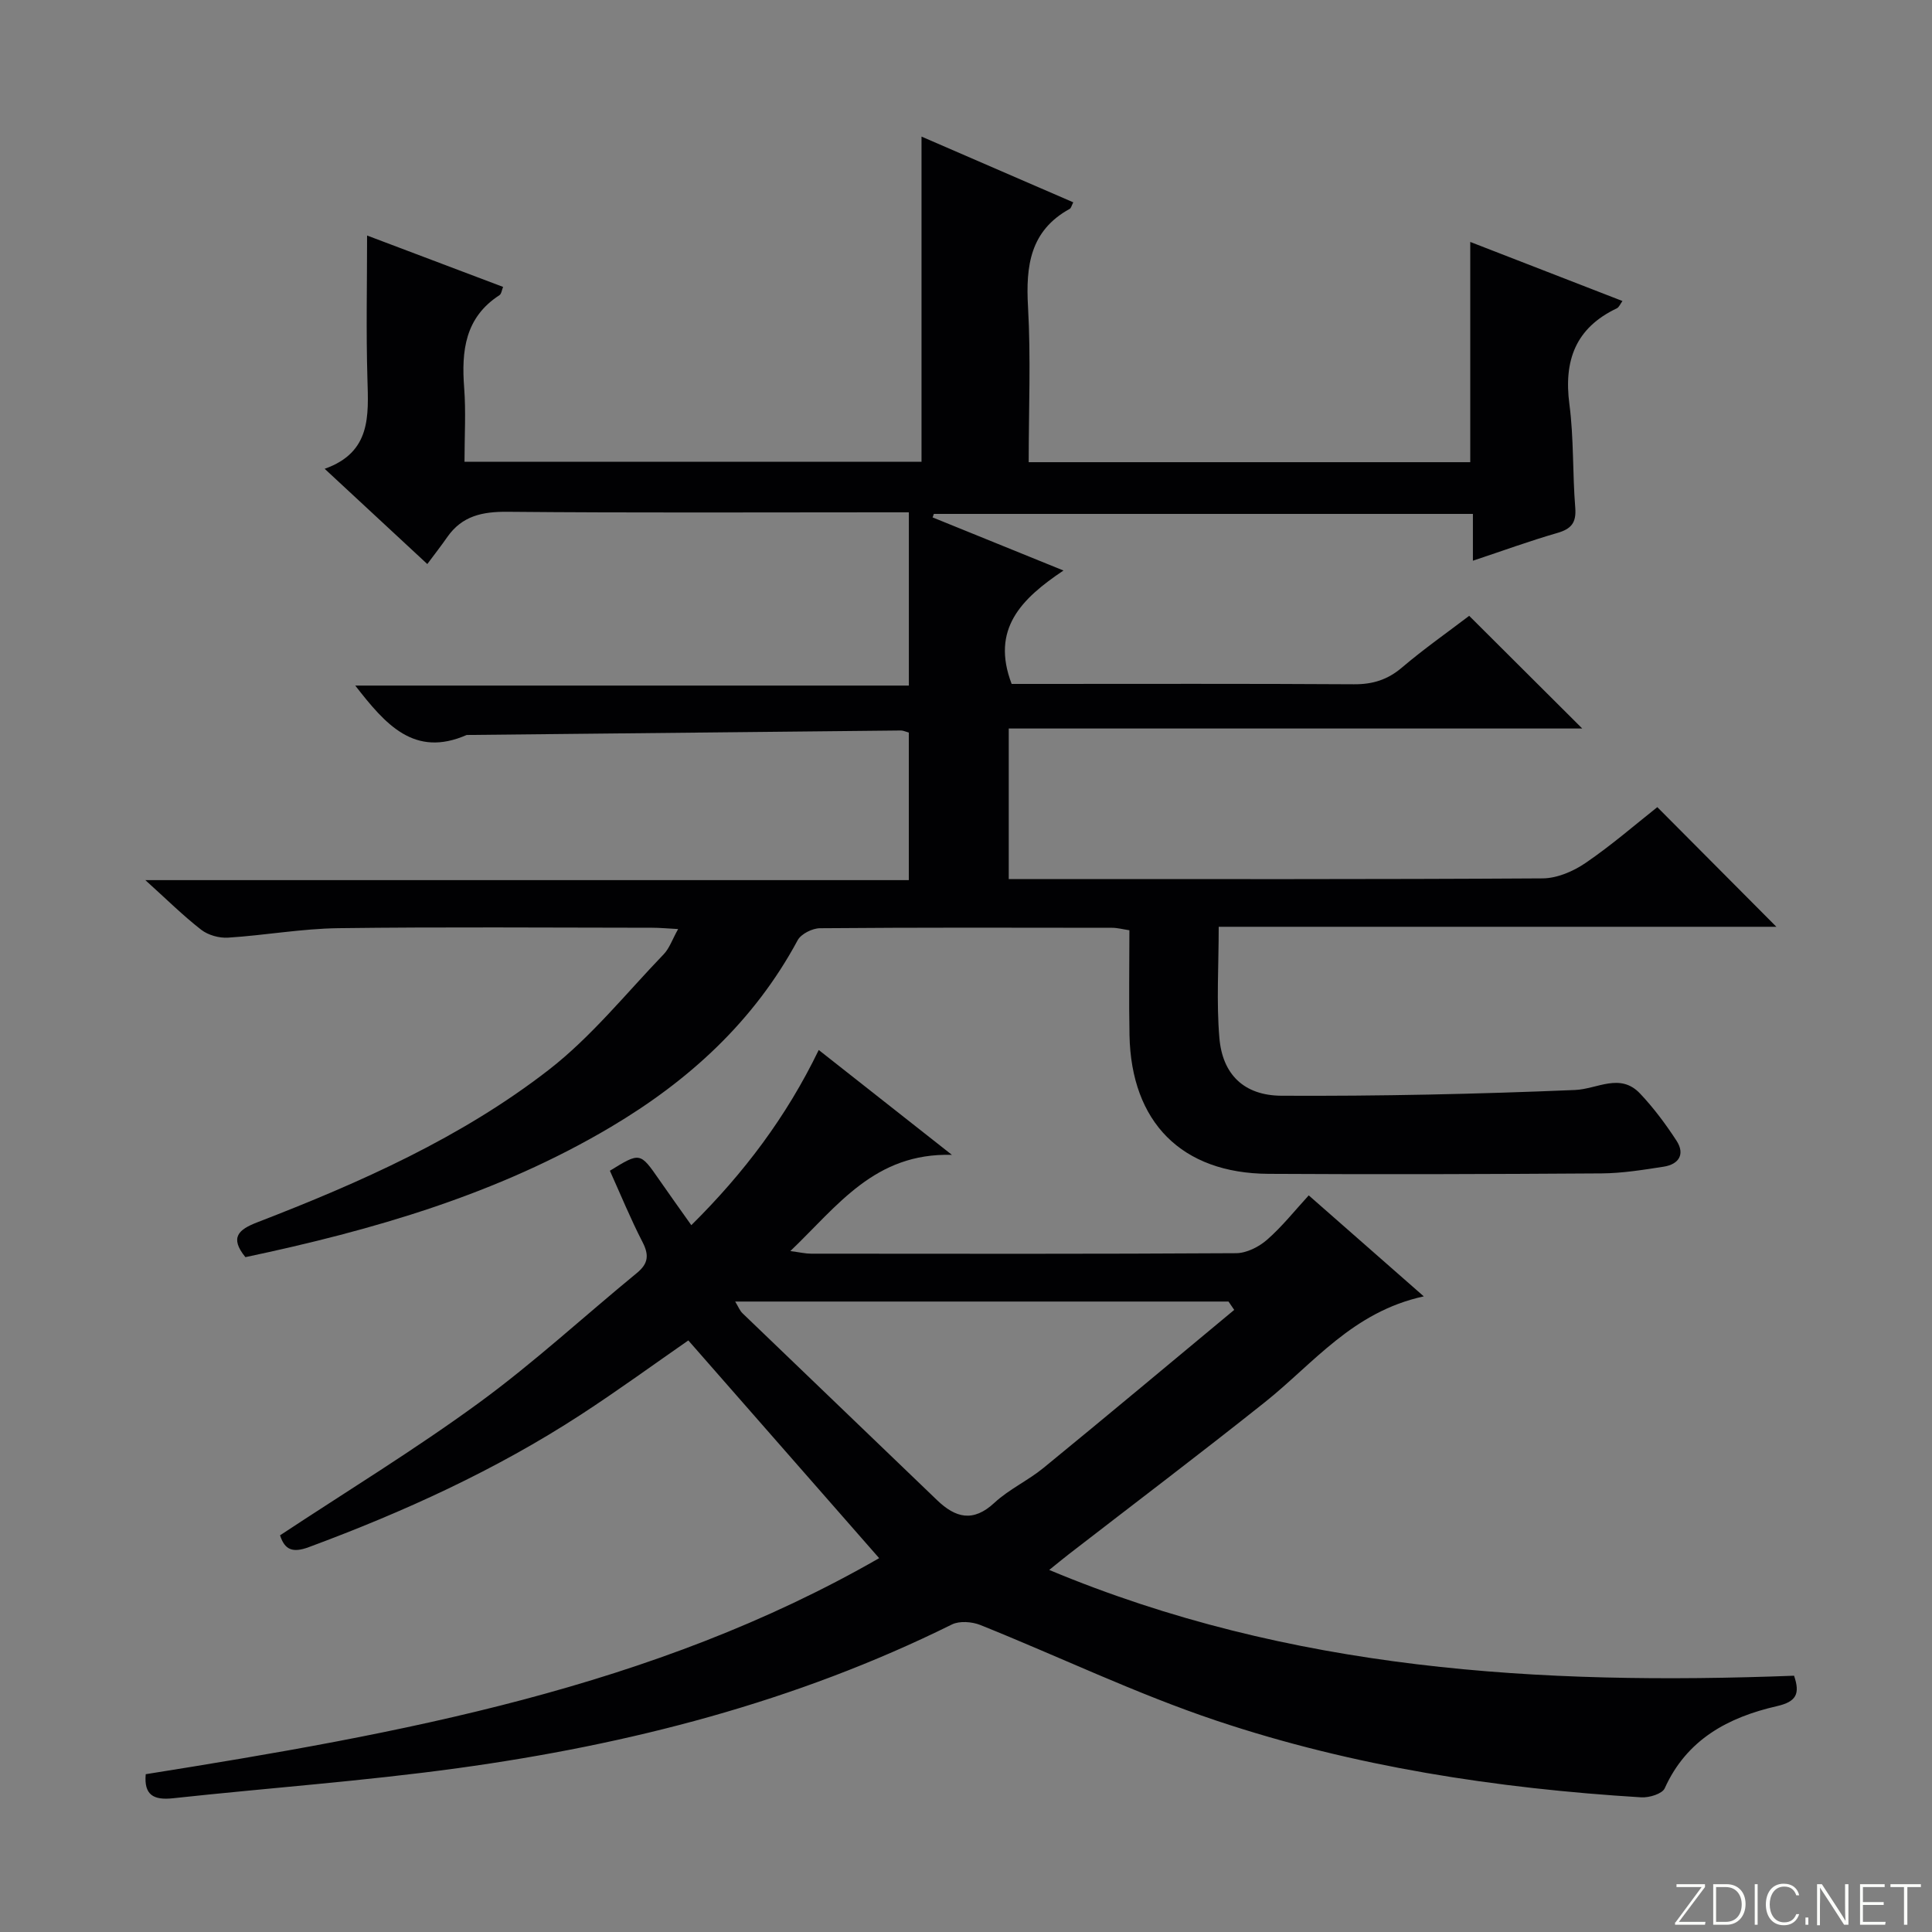 <svg enable-background="new 0 0 400 400" viewBox="0 0 400 400" xmlns="http://www.w3.org/2000/svg"><rect x="0" y="0" width="400" height="400" fill="#808080" stroke="none"/><g fill="#fbfcfa"><path d="m346.9 398 5.4-7.3h-5.2v-.6h5.9v.6l-5.4 7.2h5.5l-.1.6h-6.2v-.5z"/><path d="m354.7 390.1h2.8c2.3 0 3.9 1.6 3.9 4.1s-1.6 4.3-3.9 4.3h-2.8zm.6 7.8h2c2.2 0 3.3-1.6 3.3-3.6 0-1.8-1-3.6-3.3-3.6h-2z"/><path d="m363.9 390.1v8.4h-.6v-8.4z"/><path d="m372.5 396.3c-.4 1.3-1.4 2.3-3.2 2.3-2.4 0-3.7-1.9-3.7-4.3 0-2.3 1.2-4.3 3.7-4.3 1.8 0 2.9 1 3.2 2.4h-.6c-.4-1.1-1.1-1.8-2.5-1.8-2.1 0-3 1.9-3 3.7s.9 3.7 3 3.7c1.4 0 2.1-.7 2.5-1.7z"/><path d="m373.8 398.5v-1.5h.6v1.5z"/><path d="m376.2 398.5v-8.4h1c1.3 2 4.4 6.7 4.9 7.6-.1-1.2-.1-2.4-.1-3.8v-3.8h.7v8.4h-.9c-1.2-1.9-4.4-6.8-5-7.7.1 1.1 0 2.3 0 3.9v3.9h-.6z"/><path d="m390 394.4h-4.3v3.5h4.7l-.1.6h-5.2v-8.4h5.1v.6h-4.5v3.1h4.3v.7z"/><path d="m394.2 390.7h-2.8v-.6h6.3v.6h-2.8v7.8h-.7z"/></g><path d="m193.08 107.12c8.65 3.51 17.31 7.02 27.1 11-8.7 5.83-15.07 12.1-10.73 23.48h4.86c22 0 44-.07 65.99.07 3.9.03 6.99-.93 9.98-3.48 4.54-3.86 9.45-7.3 13.9-10.69 7.84 7.81 15.49 15.43 23.41 23.33-39.36 0-78.83 0-118.74 0v31.17h5.04c35.16 0 70.33.08 105.49-.14 3-.02 6.36-1.46 8.9-3.2 5.34-3.64 10.25-7.91 14.85-11.55 8.4 8.44 16.57 16.65 24.65 24.77-37.74 0-76.38 0-115.46 0 0 8.13-.49 15.62.14 23.01.63 7.49 5.03 11.93 12.87 11.97 20.25.1 40.52-.34 60.76-1.19 4.63-.19 9.33-3.64 13.47.74 2.82 2.98 5.31 6.33 7.55 9.77 1.81 2.8.48 4.88-2.67 5.37-4.26.66-8.56 1.36-12.85 1.39-23 .15-45.99.23-68.99.09-17.95-.11-28.4-10.67-28.75-28.71-.14-7.14-.02-14.29-.02-21.72-1.39-.21-2.48-.51-3.57-.51-20.16-.03-40.33-.08-60.49.09-1.58.01-3.91 1.17-4.62 2.48-9.04 16.8-22.52 29.08-38.7 38.68-23.47 13.93-49.23 21.36-75.64 26.94-3.34-4.09-1.38-5.73 2.45-7.21 21.31-8.23 42.22-17.51 60.34-31.56 8.82-6.84 15.99-15.81 23.8-23.93 1.2-1.24 1.79-3.07 3-5.23-2.23-.12-3.8-.27-5.37-.27-21.66-.02-43.33-.19-64.99.09-7.61.1-15.2 1.48-22.82 1.96-1.84.12-4.13-.52-5.57-1.64-3.77-2.93-7.18-6.32-11.56-10.27h158.07c0-10.49 0-20.51 0-30.55-.69-.19-1.16-.43-1.62-.43-29.97.3-59.95.62-89.92.93-10.85 4.75-16.82-2.19-23.07-10.23h114.62c0-12.31 0-23.84 0-35.87-1.99 0-3.78 0-5.58 0-25.83 0-51.66.13-77.49-.11-5.21-.05-9.43.83-12.5 5.24-1.24 1.78-2.58 3.49-4.13 5.58-7.52-6.98-14.04-13.03-21.25-19.72 9.65-3.42 9.07-10.98 8.85-18.66-.29-9.76-.07-19.54-.07-29.64 9.03 3.41 18.47 6.98 28.16 10.64-.27.65-.34 1.45-.76 1.72-7.14 4.62-7.88 11.53-7.3 19.17.38 4.95.07 9.95.07 15.31h94.62c0-22.2 0-44.54 0-67.32 10.14 4.39 20.66 8.95 31.42 13.61-.35.66-.44 1.2-.75 1.36-8.2 4.52-9.1 11.81-8.62 20.28.6 10.6.14 21.25.14 32.16h91.42c0-15.01 0-30.06 0-45.6 10.34 4.02 20.79 8.07 31.51 12.23-.44.6-.7 1.29-1.17 1.52-8.53 4.05-11.01 10.79-9.81 19.87.93 7.06.63 14.28 1.21 21.4.25 3.13-.83 4.4-3.73 5.24-5.72 1.65-11.33 3.7-17.46 5.74 0-3.44 0-6.39 0-9.69-37.44 0-74.53 0-111.61 0-.07.25-.17.49-.26.72z" fill="#010103"/><path d="m294.78 268.4c-14.74 3.2-22.84 13.9-32.9 21.91-13.4 10.67-27.07 21.01-40.63 31.5-1.14.88-2.24 1.8-4.02 3.23 49.95 20.89 101.68 23.89 154.21 21.9 1.29 3.76.47 5.38-3.55 6.3-10.05 2.3-18.66 6.86-23.23 17.01-.52 1.15-3.22 1.97-4.85 1.87-29.94-1.84-59.51-6.35-87.97-15.88-16.63-5.57-32.55-13.25-48.87-19.8-1.73-.69-4.31-.89-5.89-.11-32.34 16.02-66.79 24.87-102.3 29.75-19.57 2.69-39.31 4.1-58.96 6.23-4.03.44-6.04-.68-5.65-4.98 52.7-8.4 105.06-17.84 151.85-44.73-13.42-15.32-26.42-30.14-39.51-45.08-6.98 4.84-14.48 10.31-22.25 15.37-17.63 11.47-36.64 20.13-56.33 27.43-3.33 1.23-4.97.58-5.95-2.45 13.82-9.13 27.89-17.72 41.15-27.41 11.39-8.32 21.82-17.95 32.75-26.92 2.35-1.93 2.53-3.7 1.15-6.38-2.49-4.83-4.55-9.87-6.76-14.77 6.27-3.86 6.25-3.85 10.24 1.9 2.07 2.99 4.19 5.94 6.62 9.37 10.88-10.77 19.69-22.44 26.38-36.27 8.91 7.01 17.51 13.78 27.57 21.71-16.01-.44-23.62 10.53-33.45 19.92 1.97.26 3.14.54 4.31.54 29.33.02 58.65.08 87.98-.1 2.17-.01 4.73-1.31 6.42-2.79 3.11-2.72 5.72-6.02 8.62-9.18 7.94 6.99 15.3 13.44 23.82 20.91zm-39.25 2.8c-.39-.58-.79-1.15-1.18-1.73-33.86 0-67.72 0-102.14 0 .68 1.12.97 1.9 1.5 2.41 13.42 12.91 26.87 25.79 40.29 38.7 3.83 3.68 7.47 4.66 11.89.55 3.02-2.8 6.95-4.59 10.16-7.22 13.23-10.82 26.34-21.79 39.48-32.71z" fill="#010103"/></svg>